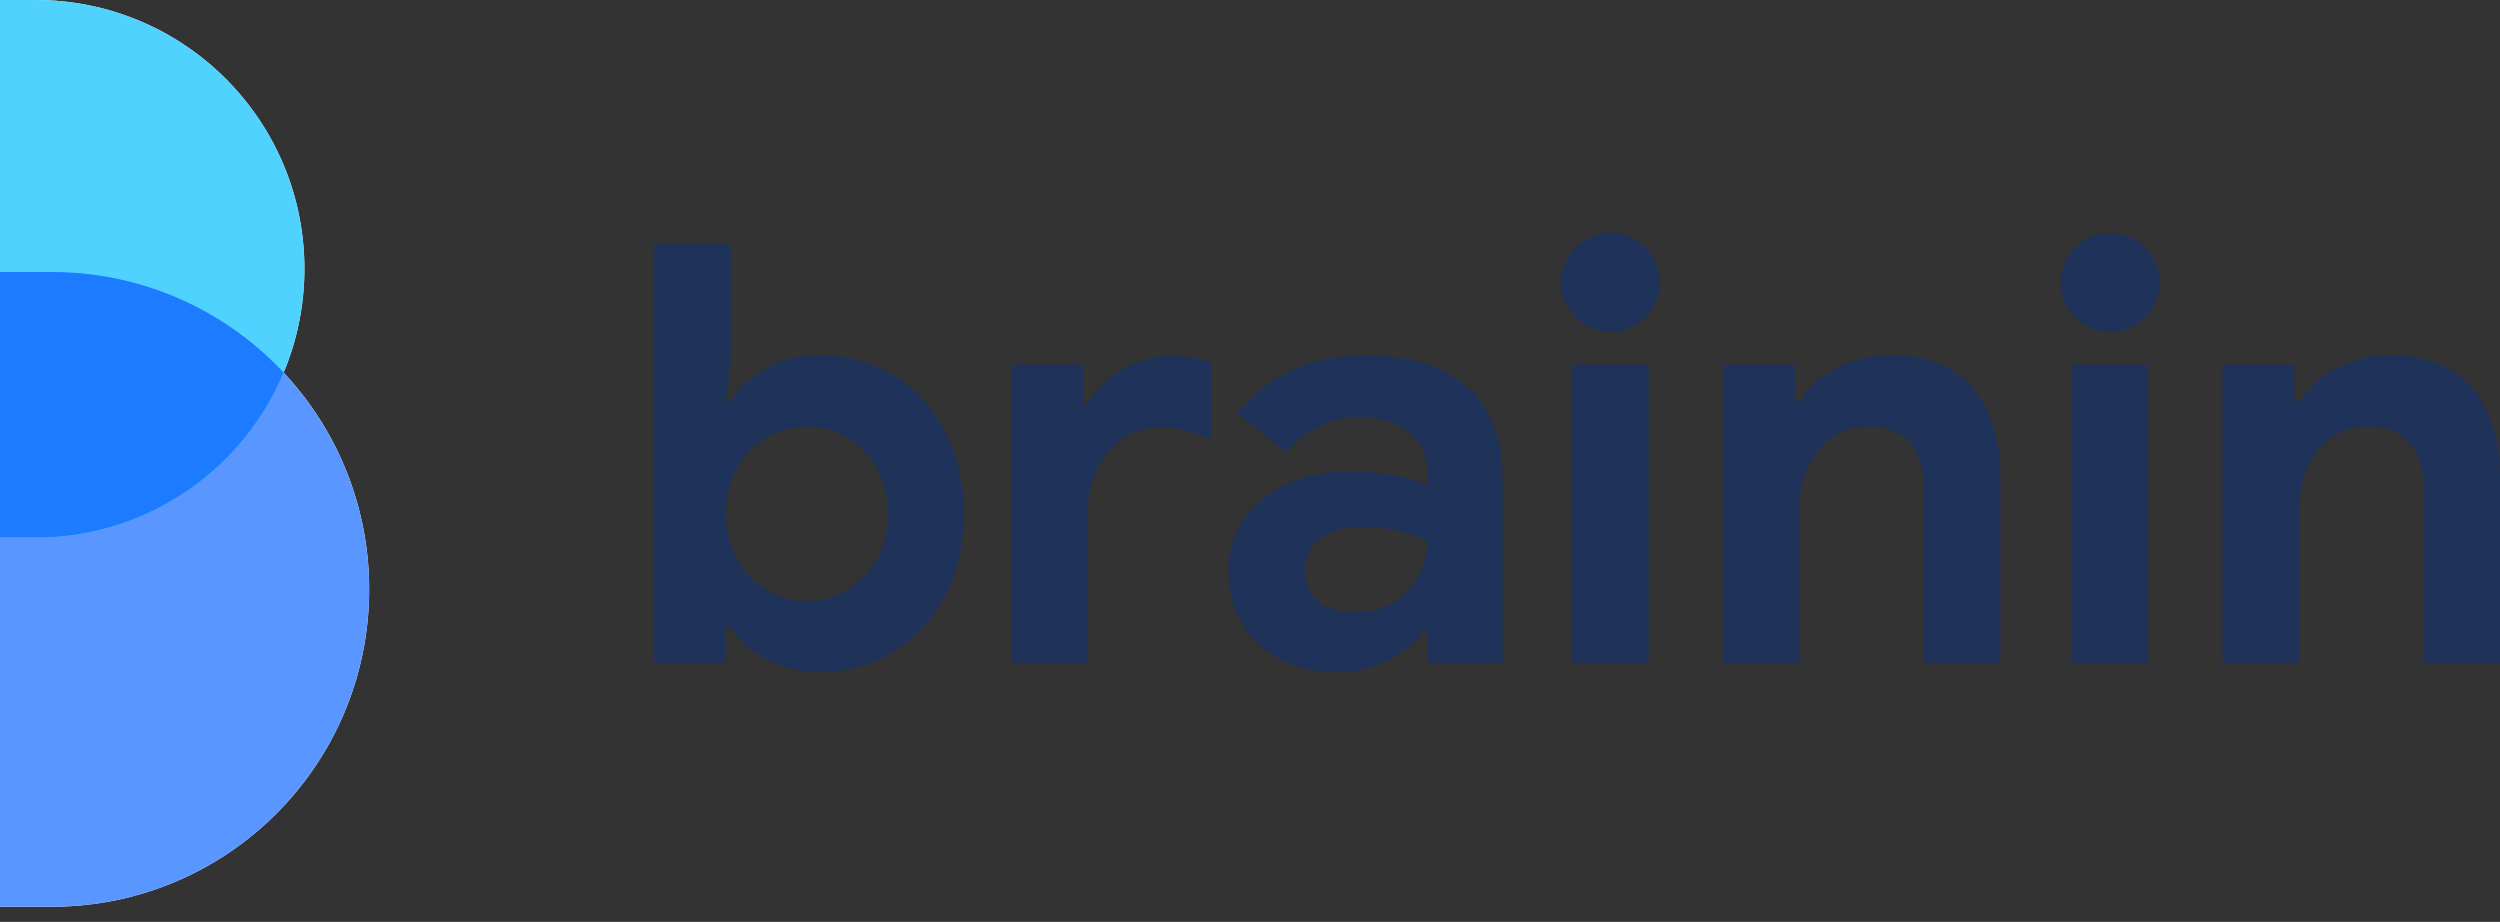 <svg width="160" height="59" xmlns="http://www.w3.org/2000/svg"><rect width="100%" height="100%" fill="#333333" stroke="none"/><g fill="none" fill-rule="evenodd"><path d="M0 0h2.28c9.5 0 17.202 7.702 17.202 17.202 0 2.356-.474 4.6-1.33 6.645a20.242 20.242 0 015.475 13.873c0 11.218-9.094 20.311-20.31 20.311H0V0z" fill="#FFF"/><path d="M0 17.41h3.316c11.217 0 20.31 9.093 20.31 20.31 0 11.218-9.093 20.311-20.31 20.311H0V17.41z" fill="#5A96FF"/><path d="M0 0h2.28c9.5 0 17.202 7.702 17.202 17.202 0 9.5-7.702 17.202-17.202 17.202H0V0z" fill="#50D2FF"/><path d="M3.316 17.41a20.255 20.255 0 0114.834 6.437c-2.598 6.201-8.725 10.557-15.87 10.557H0V17.41h3.316z" fill="#1C7BFF"/><path d="M52.486 43.007c-1.297 0-2.45-.274-3.46-.823-1.009-.548-1.763-1.234-2.262-2.057h-.299v2.282h-4.6V15.633h4.9v7.33l-.3 2.692h.3c.523-.823 1.283-1.515 2.28-2.075.998-.561 2.144-.842 3.44-.842 1.721 0 3.285.43 4.694 1.29 1.409.86 2.512 2.063 3.31 3.609.797 1.546 1.196 3.29 1.196 5.235 0 1.97-.399 3.721-1.196 5.255-.798 1.533-1.901 2.73-3.31 3.59-1.409.86-2.973 1.29-4.693 1.29zm-.86-4.525c.922 0 1.782-.237 2.58-.71a5.209 5.209 0 001.907-1.983c.474-.847.71-1.82.71-2.917 0-1.096-.236-2.069-.71-2.916-.473-.848-1.11-1.503-1.907-1.964a5.069 5.069 0 00-2.58-.692c-.898 0-1.745.231-2.543.692-.798.461-1.434 1.116-1.907 1.964-.474.847-.711 1.82-.711 2.916 0 1.097.237 2.07.71 2.917a5.209 5.209 0 001.908 1.982 4.9 4.9 0 002.543.71zm13.088-15.146h4.6v2.543h.3c.473-.897 1.208-1.639 2.206-2.225a6.378 6.378 0 013.29-.879c.873 0 1.67.138 2.394.412v4.899c-.673-.25-1.24-.43-1.702-.542a6.235 6.235 0 00-1.477-.169c-1.446 0-2.593.524-3.44 1.57-.848 1.048-1.272 2.37-1.272 3.965v9.499h-4.899V23.336zm20.83 19.67c-2.02 0-3.677-.591-4.974-1.775-1.296-1.185-1.944-2.737-1.944-4.656 0-1.272.336-2.394 1.01-3.366.673-.972 1.595-1.72 2.767-2.244 1.172-.523 2.468-.785 3.889-.785 1.97 0 3.652.287 5.049.86v-.823c0-1.047-.393-1.894-1.178-2.543-.786-.648-1.84-.972-3.16-.972-.898 0-1.764.206-2.6.617a6.124 6.124 0 00-2.075 1.627l-3.141-2.468a9.229 9.229 0 013.478-2.768c1.396-.648 2.916-.972 4.562-.972 2.917 0 5.136.673 6.656 2.02 1.521 1.346 2.282 3.315 2.282 5.908V42.41H91.34v-1.945h-.3c-.573.748-1.327 1.359-2.262 1.832-.935.474-2.013.71-3.235.71zm1.16-3.814c1.42 0 2.549-.455 3.384-1.365.835-.91 1.253-1.975 1.253-3.197a9.287 9.287 0 00-4.002-.897c-2.543 0-3.814.947-3.814 2.842 0 .773.274 1.402.822 1.888.549.486 1.334.73 2.356.73zm16.379-17.95a3.06 3.06 0 01-2.244-.935 3.06 3.06 0 01-.935-2.243c0-.873.312-1.615.935-2.226a3.092 3.092 0 012.244-.916 3.03 3.03 0 012.225.916c.61.611.916 1.353.916 2.226a3.09 3.09 0 01-.916 2.243 2.999 2.999 0 01-2.225.935zm-2.468 2.094h4.899V42.41h-4.9V23.336zm9.648 0h4.6v2.394h.299c.573-.923 1.384-1.652 2.43-2.188a7.36 7.36 0 013.404-.804c2.293 0 4.039.698 5.235 2.094 1.197 1.396 1.795 3.304 1.795 5.722v11.855h-4.899V31.152c0-1.221-.311-2.169-.935-2.842-.623-.673-1.495-1.01-2.617-1.01-1.322 0-2.387.512-3.198 1.534-.81 1.022-1.215 2.306-1.215 3.851v9.724h-4.899V23.336zm24.794-2.094a3.06 3.06 0 01-2.244-.935 3.06 3.06 0 01-.935-2.243c0-.873.312-1.615.935-2.226a3.092 3.092 0 012.244-.916 3.03 3.03 0 012.225.916c.61.611.916 1.353.916 2.226a3.09 3.09 0 01-.916 2.243 2.999 2.999 0 01-2.225.935zm-2.468 2.094h4.898V42.41h-4.898V23.336zm9.648 0h4.6v2.394h.299c.573-.923 1.383-1.652 2.43-2.188a7.36 7.36 0 013.404-.804c2.293 0 4.038.698 5.235 2.094S160 28.136 160 30.554v11.855h-4.899V31.152c0-1.221-.312-2.169-.935-2.842s-1.496-1.01-2.618-1.01c-1.32 0-2.387.512-3.197 1.534s-1.215 2.306-1.215 3.851v9.724h-4.9V23.336z" fill="#1E325A"/></g></svg>
